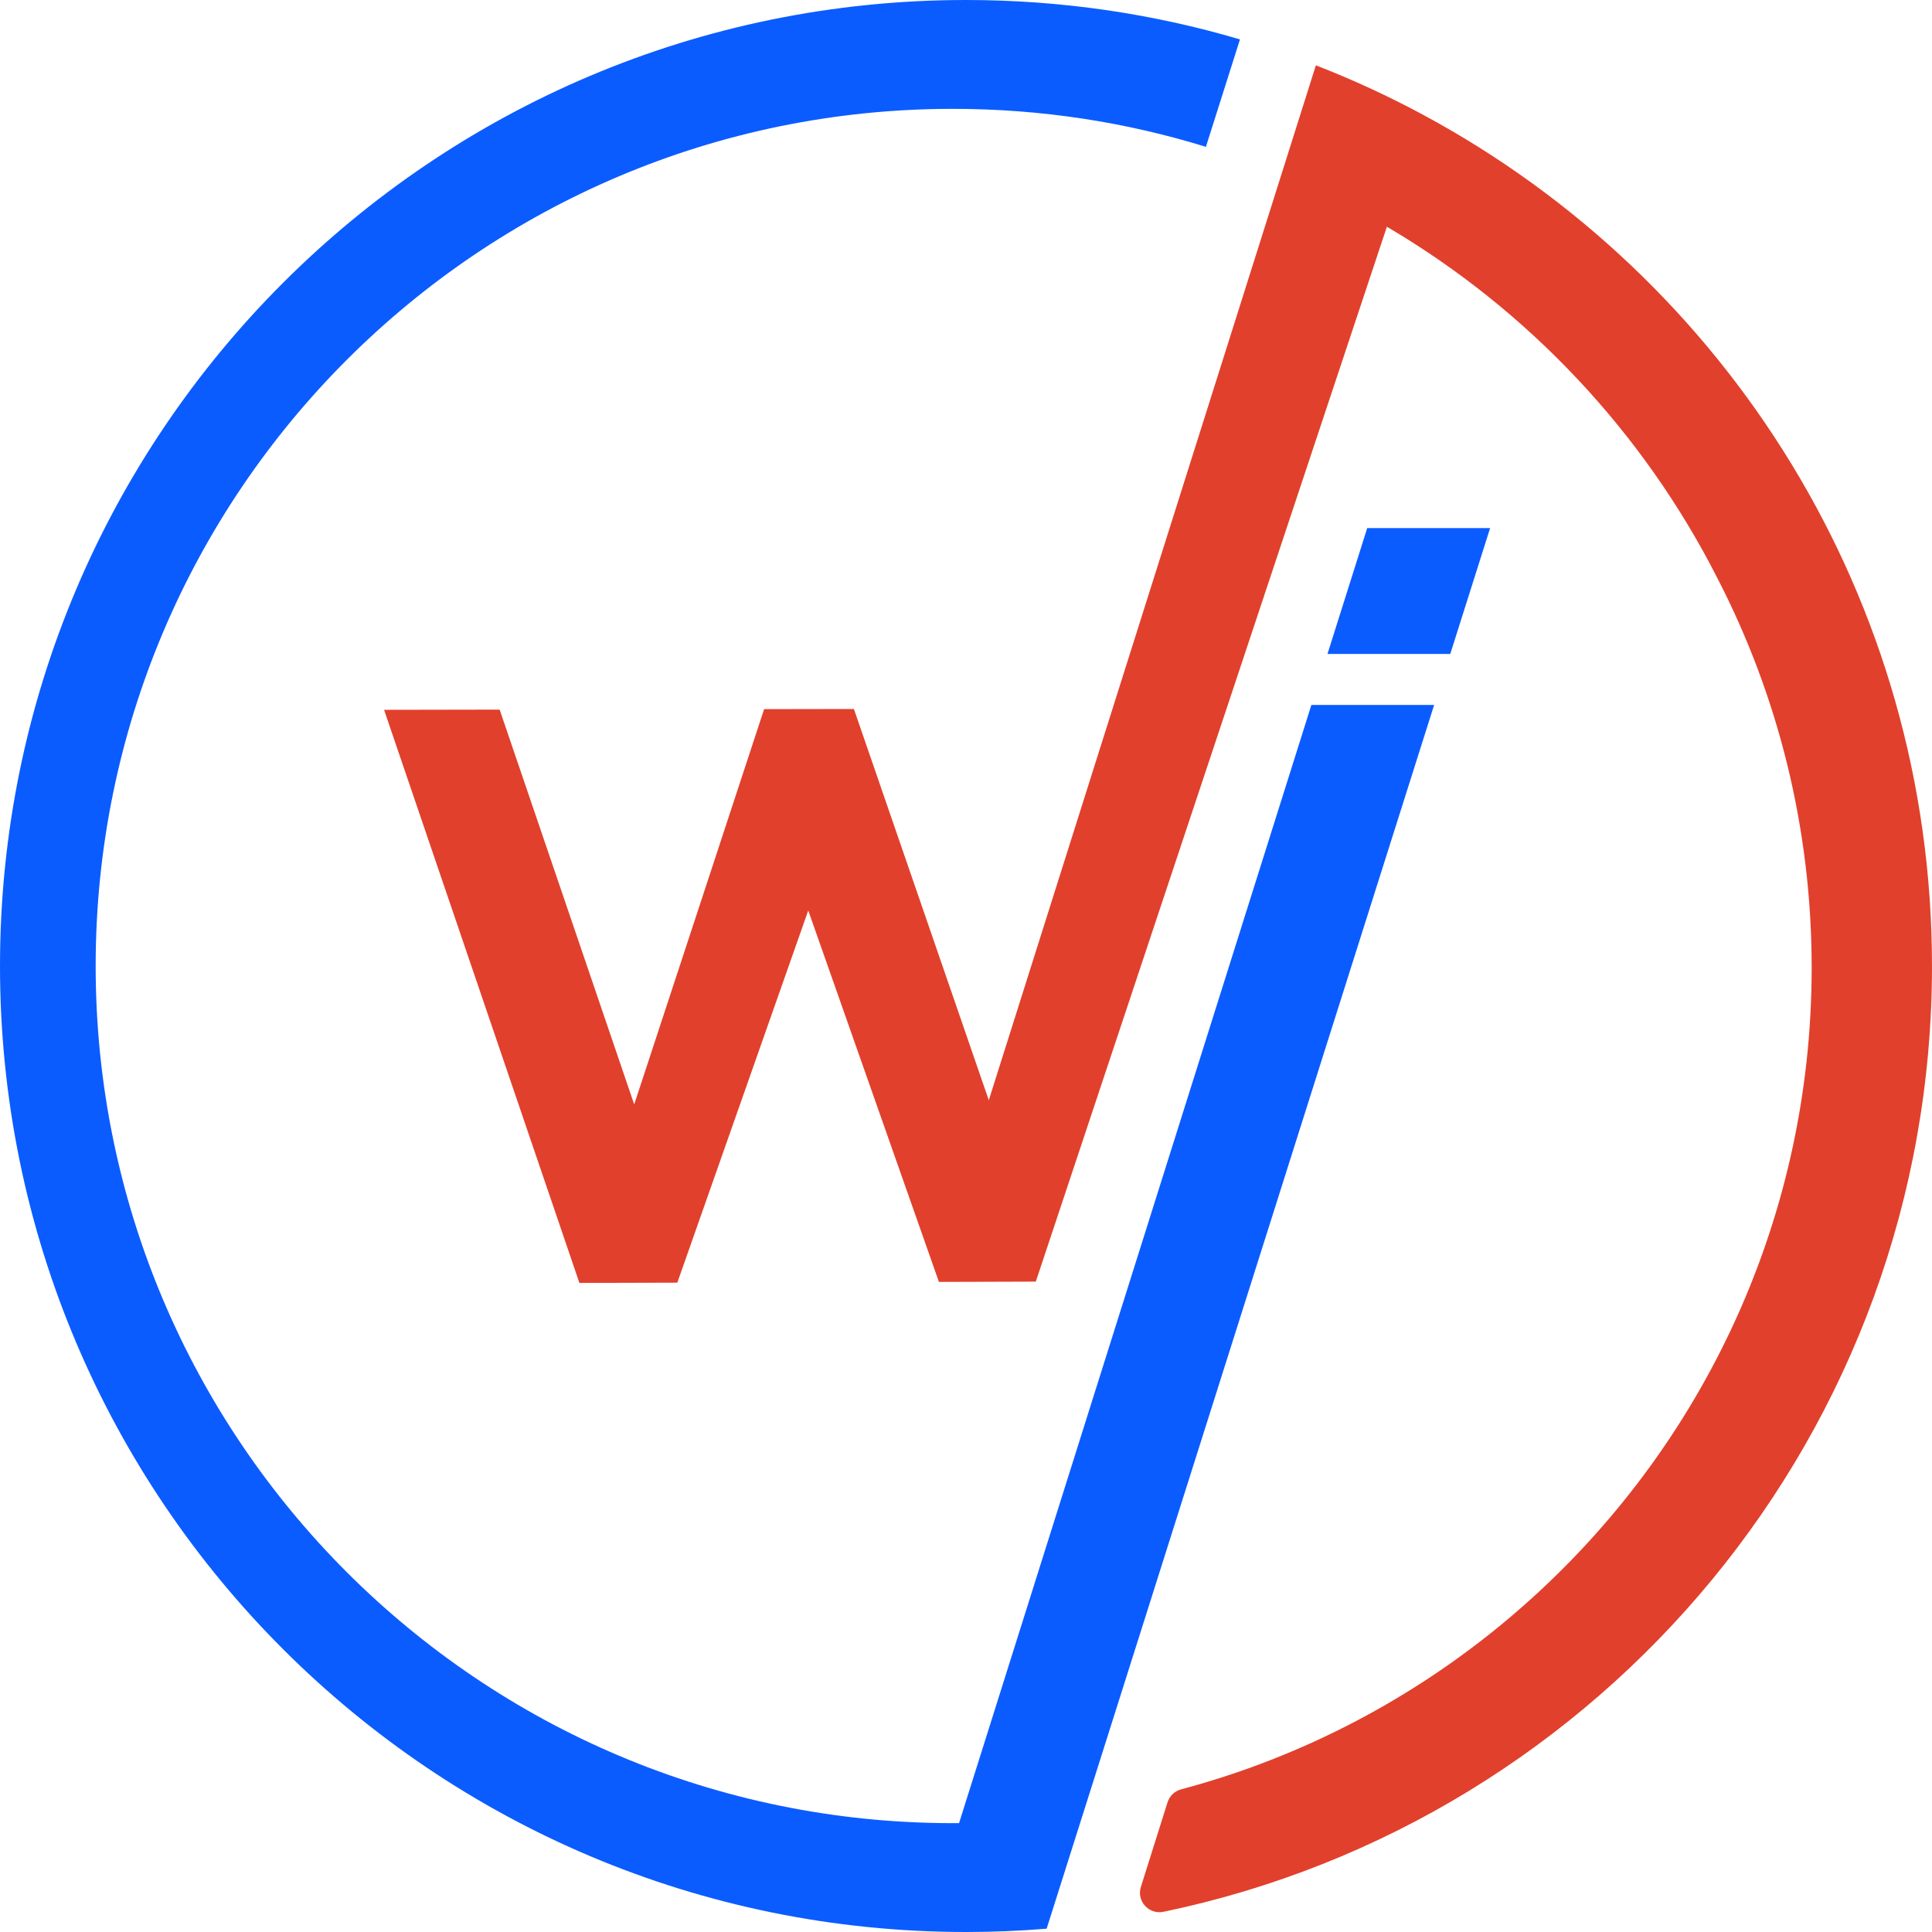 <?xml version="1.0" encoding="UTF-8"?> <svg xmlns="http://www.w3.org/2000/svg" id="a" viewBox="0 0 442 442"><polygon points="340.908 120.811 331.792 149.603 303.7 149.603 312.789 120.811 340.908 120.811" style="fill:#0b5cff; stroke-width:0px;"></polygon><path d="M267.11,412.329c.455-1.444,1.612-2.564,3.075-2.954,27.953-7.452,53.426-20.972,74.928-39.068.401-.339.801-.685,1.202-1.027,41.718-35.671,68.156-88.696,68.156-147.891,0-32.049-7.75-62.292-21.481-88.949-.016-.039-.039-.082-.062-.121-17.015-33.504-43.367-61.464-75.638-80.447l-36.395,109.403-42.177,126.682-1.747,5.249-22.166.066-29.893-84.976-27.905,79.323-2.05,5.825-22.404.062-.447-1.319-44.239-129.795,26.442-.047,30.784,90.322,29.722-90.431,20.54-.035,30.862,89.505,28.322-89.61,38.286-121.13.358-1.128,7.863-24.894c8.521,3.311,16.789,7.136,24.757,11.443,69.187,37.329,116.196,110.481,116.196,194.612,0,106.573-75.436,195.529-175.822,216.377-3.335.693-6.191-2.438-5.168-5.686l6.1-19.361Z" style="fill:#e1402c; stroke-width:0px;"></path><path d="M275.888,33.594c-18.302-5.653-37.745-8.692-57.904-8.692C109.683,24.901,21.886,112.698,21.886,221s87.797,196.099,196.099,196.099c.42,0,.84,0,1.261-.004h.163l80.607-255.819h28.084l-79.992,252.629-8.657,27.337c-6.085.502-12.237.759-18.45.759C98.944,442,0,343.056,0,221S98.944,0,221,0c21.773,0,42.811,3.148,62.678,9.015l-7.79,24.578Z" style="fill:#0b5cff; stroke-width:0px;"></path></svg> 